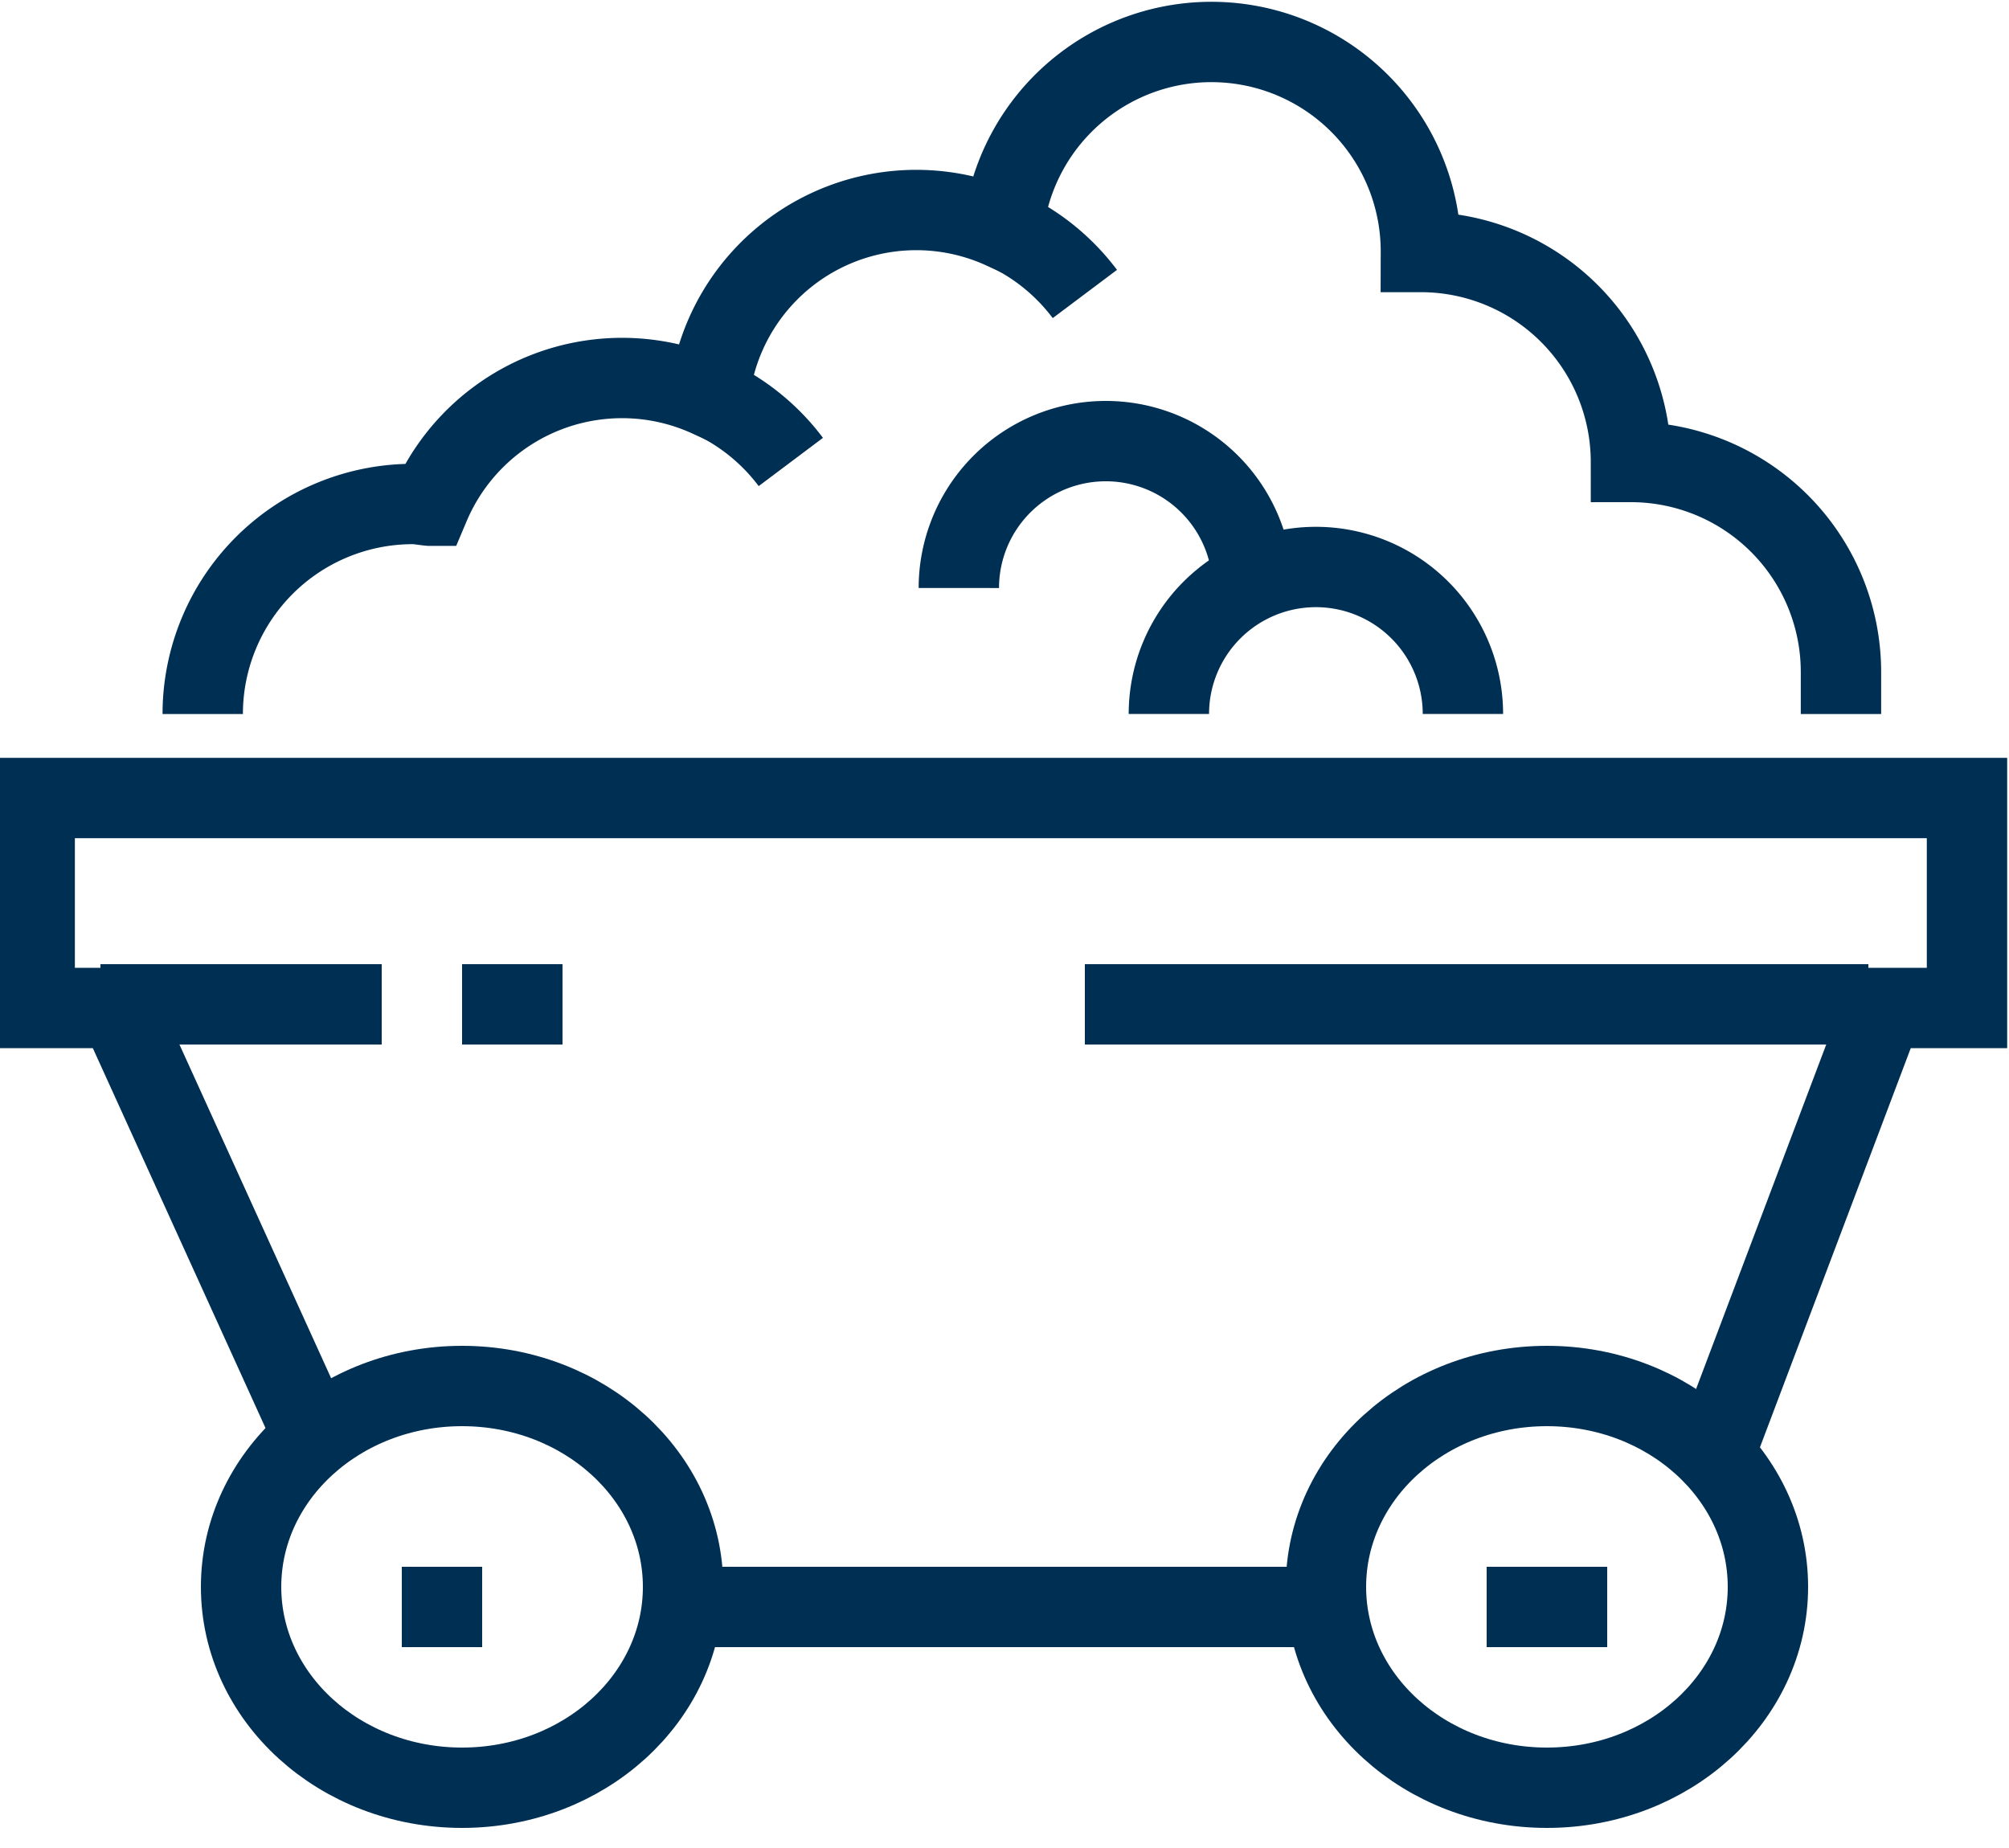 <svg xmlns="http://www.w3.org/2000/svg" xmlns:xlink="http://www.w3.org/1999/xlink" width="100" height="92" viewBox="0 0 100 92">
  <defs>
    <clipPath id="clip-path">
      <rect id="Rectangle_24294" data-name="Rectangle 24294" width="100" height="92" transform="translate(0.118)" fill="none" stroke="#002f54" stroke-width="4"/>
    </clipPath>
  </defs>
  <g id="Group_533" data-name="Group 533" transform="translate(-0.118)" clip-path="url(#clip-path)">
    <ellipse id="Ellipse_54" data-name="Ellipse 54" cx="11" cy="10" rx="11" ry="10" transform="translate(66.118 69)" fill="none" stroke="#002f54" stroke-width="4"/>
    <ellipse id="Ellipse_55" data-name="Ellipse 55" cx="11" cy="10" rx="11" ry="10" transform="translate(12.118 69)" fill="none" stroke="#002f54" stroke-width="4"/>
    <line id="Line_62" data-name="Line 62" x2="14" transform="translate(5.118 50)" fill="none" stroke="#002f54" stroke-width="4"/>
    <line id="Line_63" data-name="Line 63" x2="5" transform="translate(23.118 50)" fill="none" stroke="#002f54" stroke-width="4"/>
    <line id="Line_64" data-name="Line 64" x2="39" transform="translate(54.118 50)" fill="none" stroke="#002f54" stroke-width="4"/>
    <path id="Path_1003" data-name="Path 1003" d="M84.417,52.176,93,29.454h4.182V19H1V29.454H5.182l9.765,21.486" transform="translate(0.845 20.727)" fill="none" stroke="#002f54" stroke-width="4"/>
    <line id="Line_65" data-name="Line 65" x2="32" transform="translate(34.118 80)" fill="none" stroke="#002f54" stroke-width="4"/>
    <line id="Line_66" data-name="Line 66" x1="4" transform="translate(20.118 80)" fill="none" stroke="#002f54" stroke-width="4"/>
    <line id="Line_67" data-name="Line 67" x1="6" transform="translate(74.118 80)" fill="none" stroke="#002f54" stroke-width="4"/>
    <path id="Path_1004" data-name="Path 1004" d="M28,20.818a7.318,7.318,0,0,1,14.636,0" transform="translate(30.3 14.727)" fill="none" stroke="#002f54" stroke-linejoin="round" stroke-width="4"/>
    <path id="Path_1005" data-name="Path 1005" d="M23,17.817A7.315,7.315,0,0,1,37.584,17" transform="translate(24.845 11.456)" fill="none" stroke="#002f54" stroke-linejoin="round" stroke-width="4"/>
    <path id="Path_1006" data-name="Path 1006" d="M5,34.455A10.456,10.456,0,0,1,15.455,24c.286,0,.556.061.836.084a10.4,10.4,0,0,1,13.915-5.411,10.366,10.366,0,0,1,14.636-8.364,10.427,10.427,0,0,1,20.794,1.146A10.456,10.456,0,0,1,76.091,21.909,10.456,10.456,0,0,1,86.545,32.364v2.091" transform="translate(5.209 1.091)" fill="none" stroke="#002f54" stroke-width="4"/>
    <path id="Path_1007" data-name="Path 1007" d="M17.057,9.441A10.489,10.489,0,0,1,21.12,12.7" transform="translate(18.362 10.299)" fill="none" stroke="#002f54" stroke-linejoin="round" stroke-width="4"/>
    <path id="Path_1008" data-name="Path 1008" d="M24.057,5.441A10.489,10.489,0,0,1,28.12,8.7" transform="translate(25.998 5.936)" fill="none" stroke="#002f54" stroke-linejoin="round" stroke-width="4"/>
  </g>
</svg>
